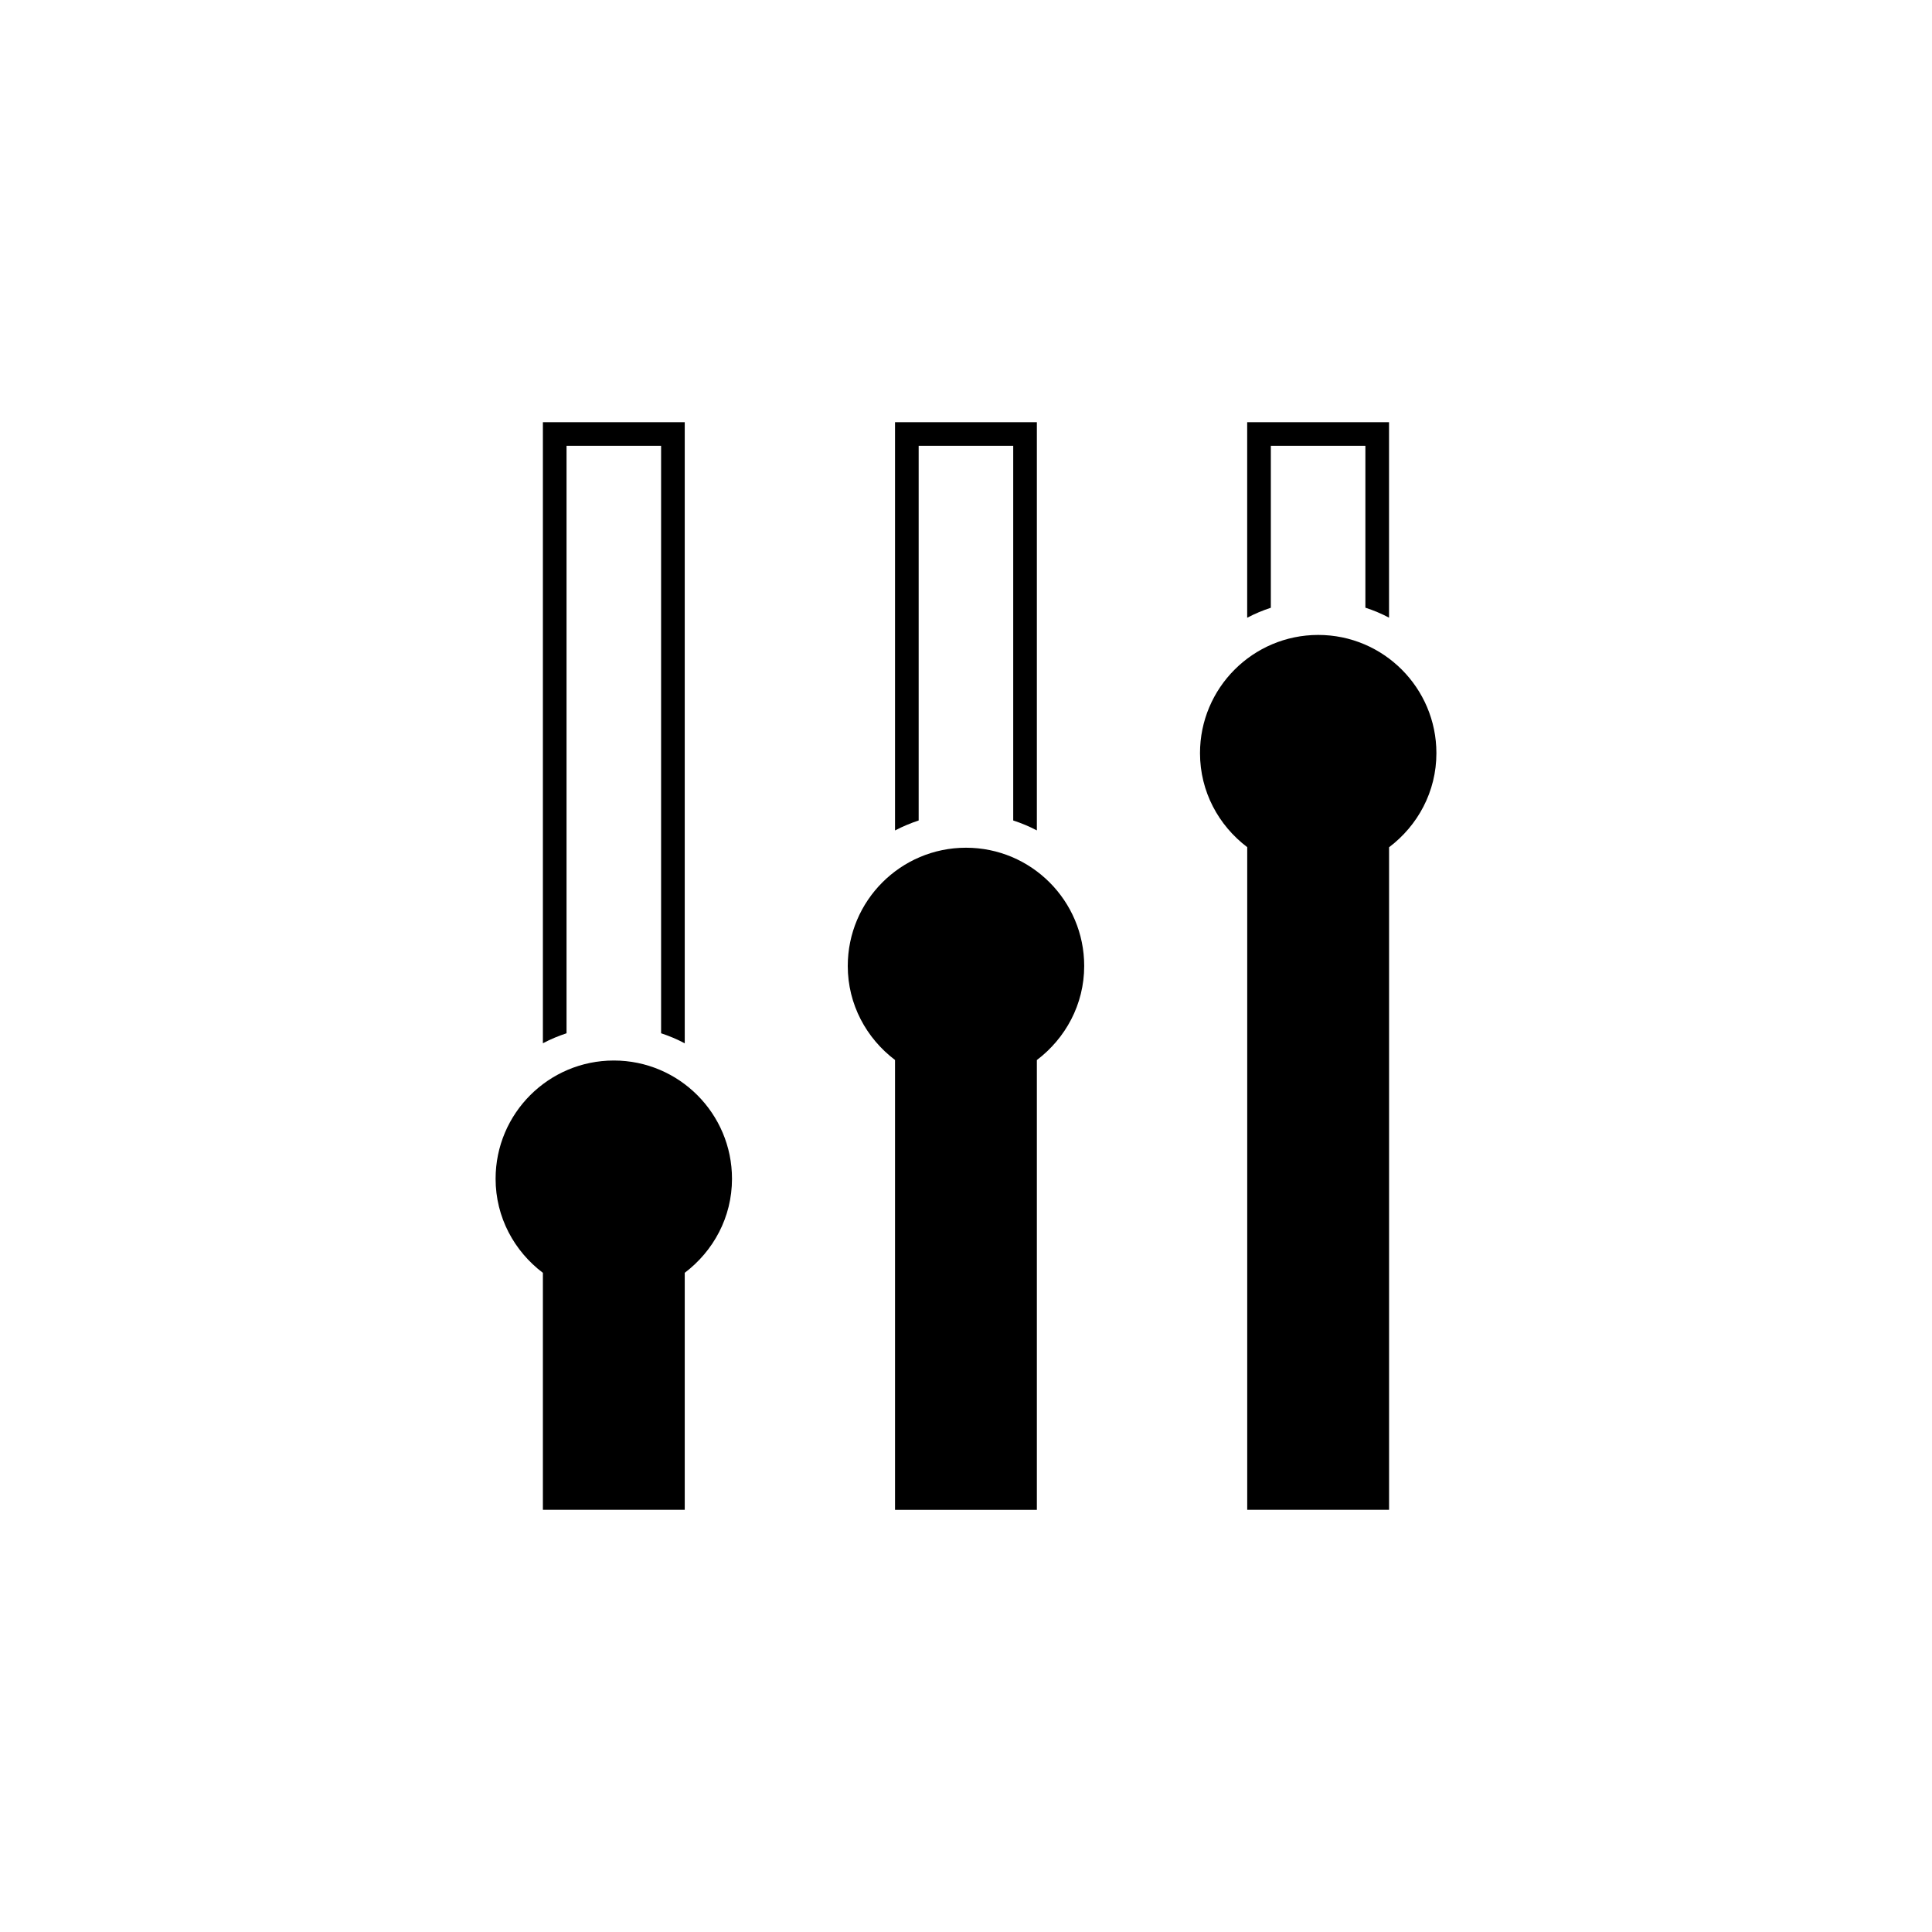 <?xml version="1.0" encoding="utf-8"?>
<!-- Generator: Adobe Illustrator 16.0.0, SVG Export Plug-In . SVG Version: 6.00 Build 0)  -->
<!DOCTYPE svg PUBLIC "-//W3C//DTD SVG 1.1//EN" "http://www.w3.org/Graphics/SVG/1.1/DTD/svg11.dtd">
<svg version="1.1" id="Layer_1" xmlns="http://www.w3.org/2000/svg" xmlns:xlink="http://www.w3.org/1999/xlink" x="0px" y="0px"
	 width="50px" height="50px" viewBox="0 0 50 50" enable-background="new 0 0 50 50" xml:space="preserve">
<g>
	<path d="M14.051,26.999c0.195-0.103,0.398-0.188,0.611-0.258V11.537h2.447v15.204c0.213,0.07,0.416,0.155,0.612,0.26V10.927h-3.671
		V26.999z"/>
	<path d="M23.775,21.234v-9.697h2.447v9.697c0.213,0.069,0.416,0.154,0.612,0.257V10.927h-3.671v10.565
		C23.359,21.39,23.563,21.304,23.775,21.234z"/>
	<path d="M32.889,15.729v-4.191h2.447v4.189c0.213,0.069,0.416,0.154,0.612,0.258v-5.058h-3.671v5.06
		C32.473,15.884,32.676,15.798,32.889,15.729z"/>
	<path d="M18.944,30.507c0-1.689-1.37-3.061-3.058-3.061c-1.69,0-3.06,1.371-3.06,3.061c0,0.998,0.485,1.875,1.224,2.434v6.133
		h3.671V32.94C18.46,32.38,18.944,31.505,18.944,30.507z"/>
	<path d="M28.059,24.999c0-1.688-1.37-3.06-3.059-3.06c-1.689,0-3.06,1.371-3.06,3.061c0,0.996,0.484,1.873,1.223,2.432v11.642
		h3.671v-11.64C27.573,26.874,28.059,25.997,28.059,24.999z"/>
	<path d="M31.056,19.492c0,0.996,0.484,1.874,1.222,2.432v17.149h3.671V21.927c0.74-0.559,1.225-1.436,1.225-2.435
		c0-1.688-1.37-3.06-3.058-3.06C32.425,16.433,31.056,17.804,31.056,19.492z"/>
</g>
</svg>
